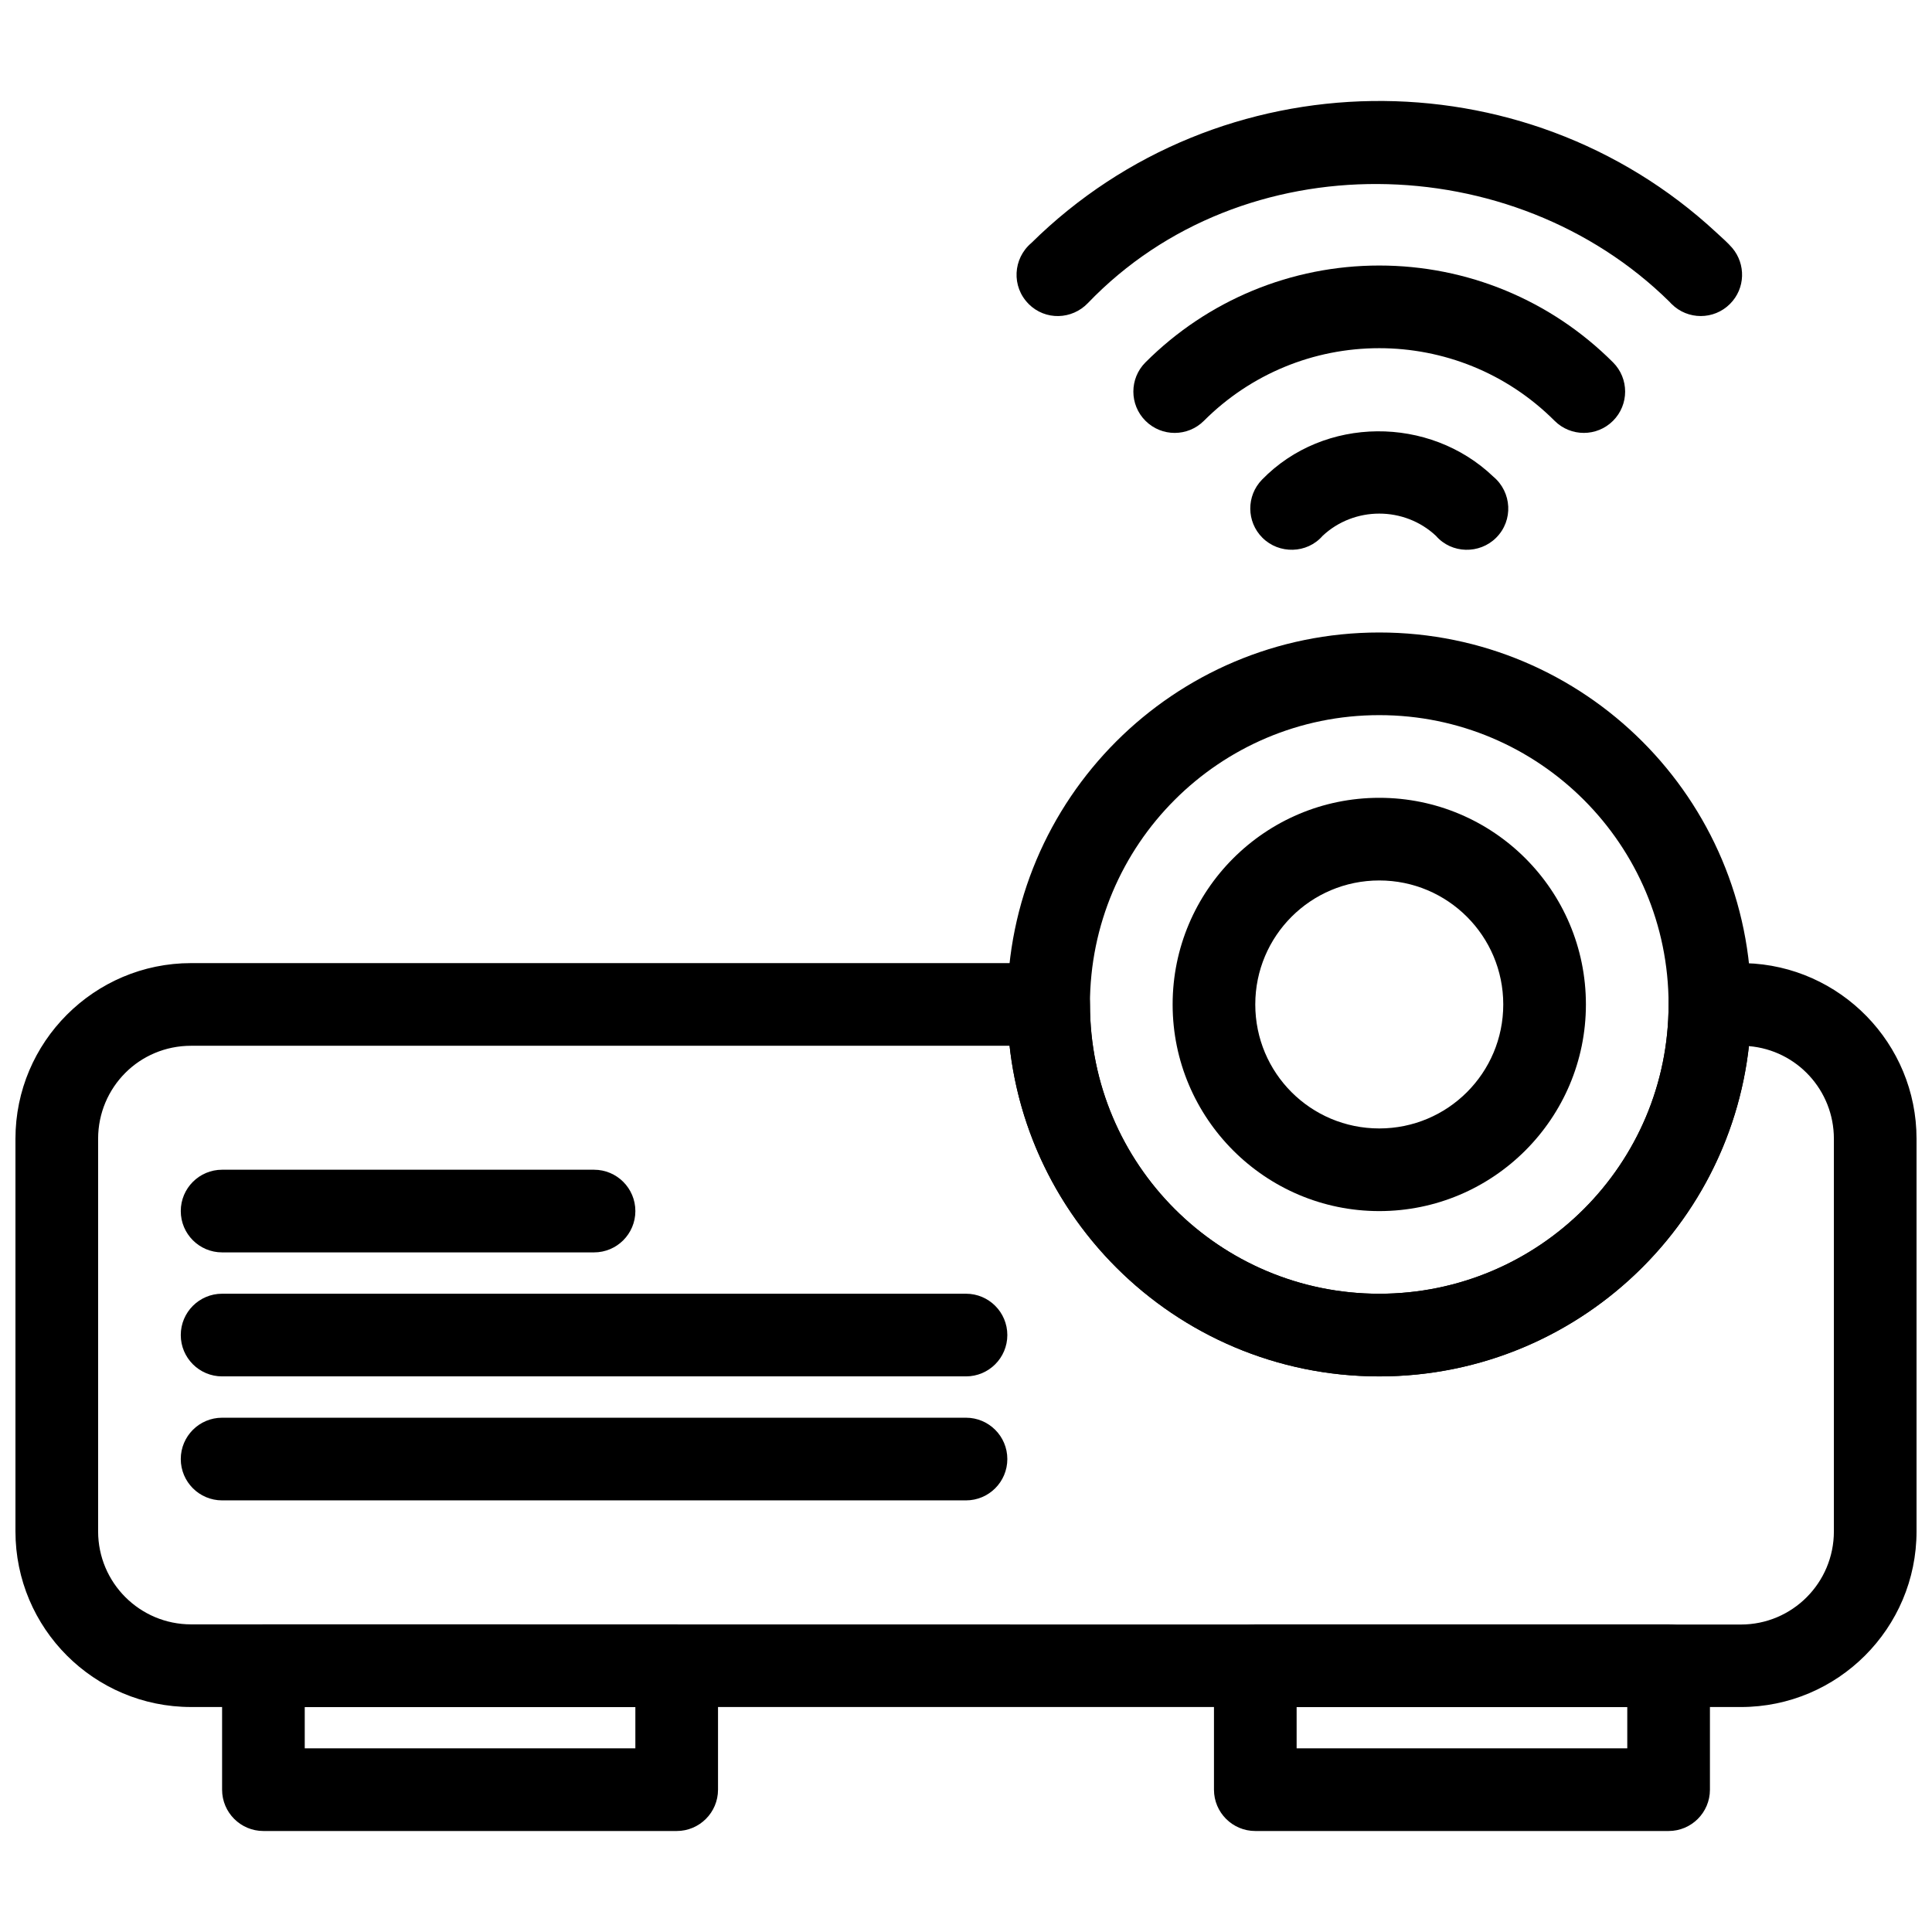 <?xml version="1.0" encoding="UTF-8"?>
<!-- Uploaded to: ICON Repo, www.iconrepo.com, Generator: ICON Repo Mixer Tools -->
<svg width="800px" height="800px" version="1.1" viewBox="144 144 512 512" xmlns="http://www.w3.org/2000/svg">
 <defs>
  <clipPath id="a">
   <path d="m148.09 399h503.81v198h-503.81z"/>
  </clipPath>
 </defs>
 <path d="m478.44 271.12c-4.172 4.285-4.137 11.141 0.105 15.379 4.418 4.418 11.828 4.258 15.949-0.484 8.383-7.871 21.676-7.871 30.059 0 4.121 4.746 11.527 4.906 15.949 0.484 4.617-4.613 4.144-12.074-0.734-16.164-16.914-16.191-44.852-16.156-61.324 0.781z"/>
 <path d="m447.56 240.03c-4.277 4.277-4.277 11.211 0 15.488 4.277 4.277 11.211 4.277 15.488 0 12.367-12.367 28.98-19.246 46.465-19.246 16.816 0 33.637 6.414 46.461 19.238 4.281 4.281 11.215 4.289 15.496 0.008 4.277-4.277 4.277-11.211 0-15.488-16.488-16.488-38.641-25.664-61.957-25.664-23.312 0-45.465 9.176-61.953 25.664z"/>
 <path d="m416.59 224.55c4.453 4.449 11.492 4.18 15.715-0.23 41.023-42.77 112.61-41.254 154.12-0.355 0.168 0.191 0.344 0.383 0.527 0.566v-0.004l0.023 0.02c4.277 4.277 11.211 4.277 15.488 0 4.133-4.133 4.191-10.562 0.633-14.801-1.16-1.379-2.969-2.938-4.305-4.18-51.078-47.336-131.6-46.391-181.49 2.844-4.852 4.106-5.297 11.539-0.699 16.137z"/>
 <path d="m542.38 410.19c0-9.074-3.68-17.293-9.625-23.234-5.945-5.945-14.16-9.625-23.234-9.625-18.16 0-32.859 14.684-32.859 32.859 0 18.18 14.68 32.859 32.859 32.859 18.172 0 32.859-14.707 32.859-32.859zm5.863-38.723c9.91 9.91 16.039 23.602 16.039 38.723 0 30.203-24.559 54.762-54.762 54.762-30.188 0-54.762-24.555-54.762-54.762 0-30.223 24.543-54.762 54.762-54.762 15.121 0 28.812 6.129 38.723 16.039z"/>
 <g clip-path="url(#a)">
  <path d="m607.48 421.23c-5.539 49.691-47.75 87.523-97.965 87.523-27.215 0-51.859-11.035-69.699-28.871-15.414-15.414-25.742-35.902-28.266-58.742h-216.91c-6.832 0-12.996 2.742-17.422 7.176-4.457 4.461-7.215 10.637-7.215 17.473v104.04c0 6.805 2.758 12.969 7.215 17.426 4.457 4.457 10.617 7.219 17.422 7.219l410.71 0.043c13.637 0 24.648-11.062 24.648-24.684v-104.04c0-12.828-9.777-23.484-22.52-24.559zm-21.293-11.043v-0.004c0-5.742 4.422-10.453 10.047-10.914 3.234-0.254 7.051-0.098 10.359-0.02 25.086 0.66 45.309 21.277 45.309 46.539v104.04c0 25.68-20.875 46.551-46.555 46.551l-410.71-0.004c-12.848 0-24.488-5.215-32.91-13.637-8.422-8.422-13.633-20.062-13.633-32.914v-104.04c0-12.824 5.211-24.449 13.633-32.875 8.445-8.449 20.086-13.676 32.91-13.676h227.27c6.047 0 10.953 4.906 10.953 10.953 0 21.168 8.582 40.336 22.453 54.211 13.871 13.871 33.039 22.453 54.211 22.453 42.352 0 76.672-34.293 76.672-76.664z"/>
 </g>
 <path d="m586.19 410.19c0-21.172-8.582-40.34-22.457-54.215-13.871-13.871-33.043-22.457-54.215-22.457s-40.34 8.582-54.215 22.457c-13.875 13.871-22.457 33.043-22.457 54.215s8.582 40.34 22.457 54.215c13.871 13.875 33.043 22.457 54.215 22.457s40.34-8.582 54.215-22.457c13.871-13.871 22.457-33.043 22.457-54.215zm-6.969-69.703c17.836 17.836 28.871 42.484 28.871 69.703s-11.035 51.863-28.871 69.703-42.484 28.871-69.703 28.871-51.863-11.035-69.703-28.871c-17.84-17.84-28.871-42.484-28.871-69.703s11.035-51.863 28.871-69.703c17.84-17.836 42.484-28.871 69.703-28.871s51.863 11.035 69.703 28.871z"/>
 <path d="m224.76 607.33h87.617v-10.953h-87.617zm98.57 21.906h-109.52c-6.047 0-10.953-4.906-10.953-10.953v-32.859c0-6.047 4.906-10.953 10.953-10.953h109.52c6.047 0 10.953 4.906 10.953 10.953v32.859c0 6.047-4.906 10.953-10.953 10.953z"/>
 <path d="m487.62 607.33h87.625v-10.953h-87.625zm98.578 21.906h-109.53c-6.047 0-10.953-4.906-10.953-10.953v-32.859c0-6.047 4.906-10.953 10.953-10.953h109.53c6.047 0 10.953 4.906 10.953 10.953v32.859c0 6.047-4.906 10.953-10.953 10.953z"/>
 <path d="m202.86 453.99c-6.047 0-10.953 4.906-10.953 10.953 0 6.047 4.906 10.953 10.953 10.953h98.566c6.047 0 10.953-4.906 10.953-10.953 0-6.047-4.906-10.953-10.953-10.953z"/>
 <path d="m202.86 486.85c-6.047 0-10.953 4.906-10.953 10.953 0 6.047 4.906 10.953 10.953 10.953h197.14c6.047 0 10.953-4.906 10.953-10.953 0-6.047-4.906-10.953-10.953-10.953z"/>
 <path d="m202.86 519.71c-6.047 0-10.953 4.906-10.953 10.953s4.906 10.953 10.953 10.953h197.14c6.047 0 10.953-4.906 10.953-10.953s-4.906-10.953-10.953-10.953z"/>
</svg>